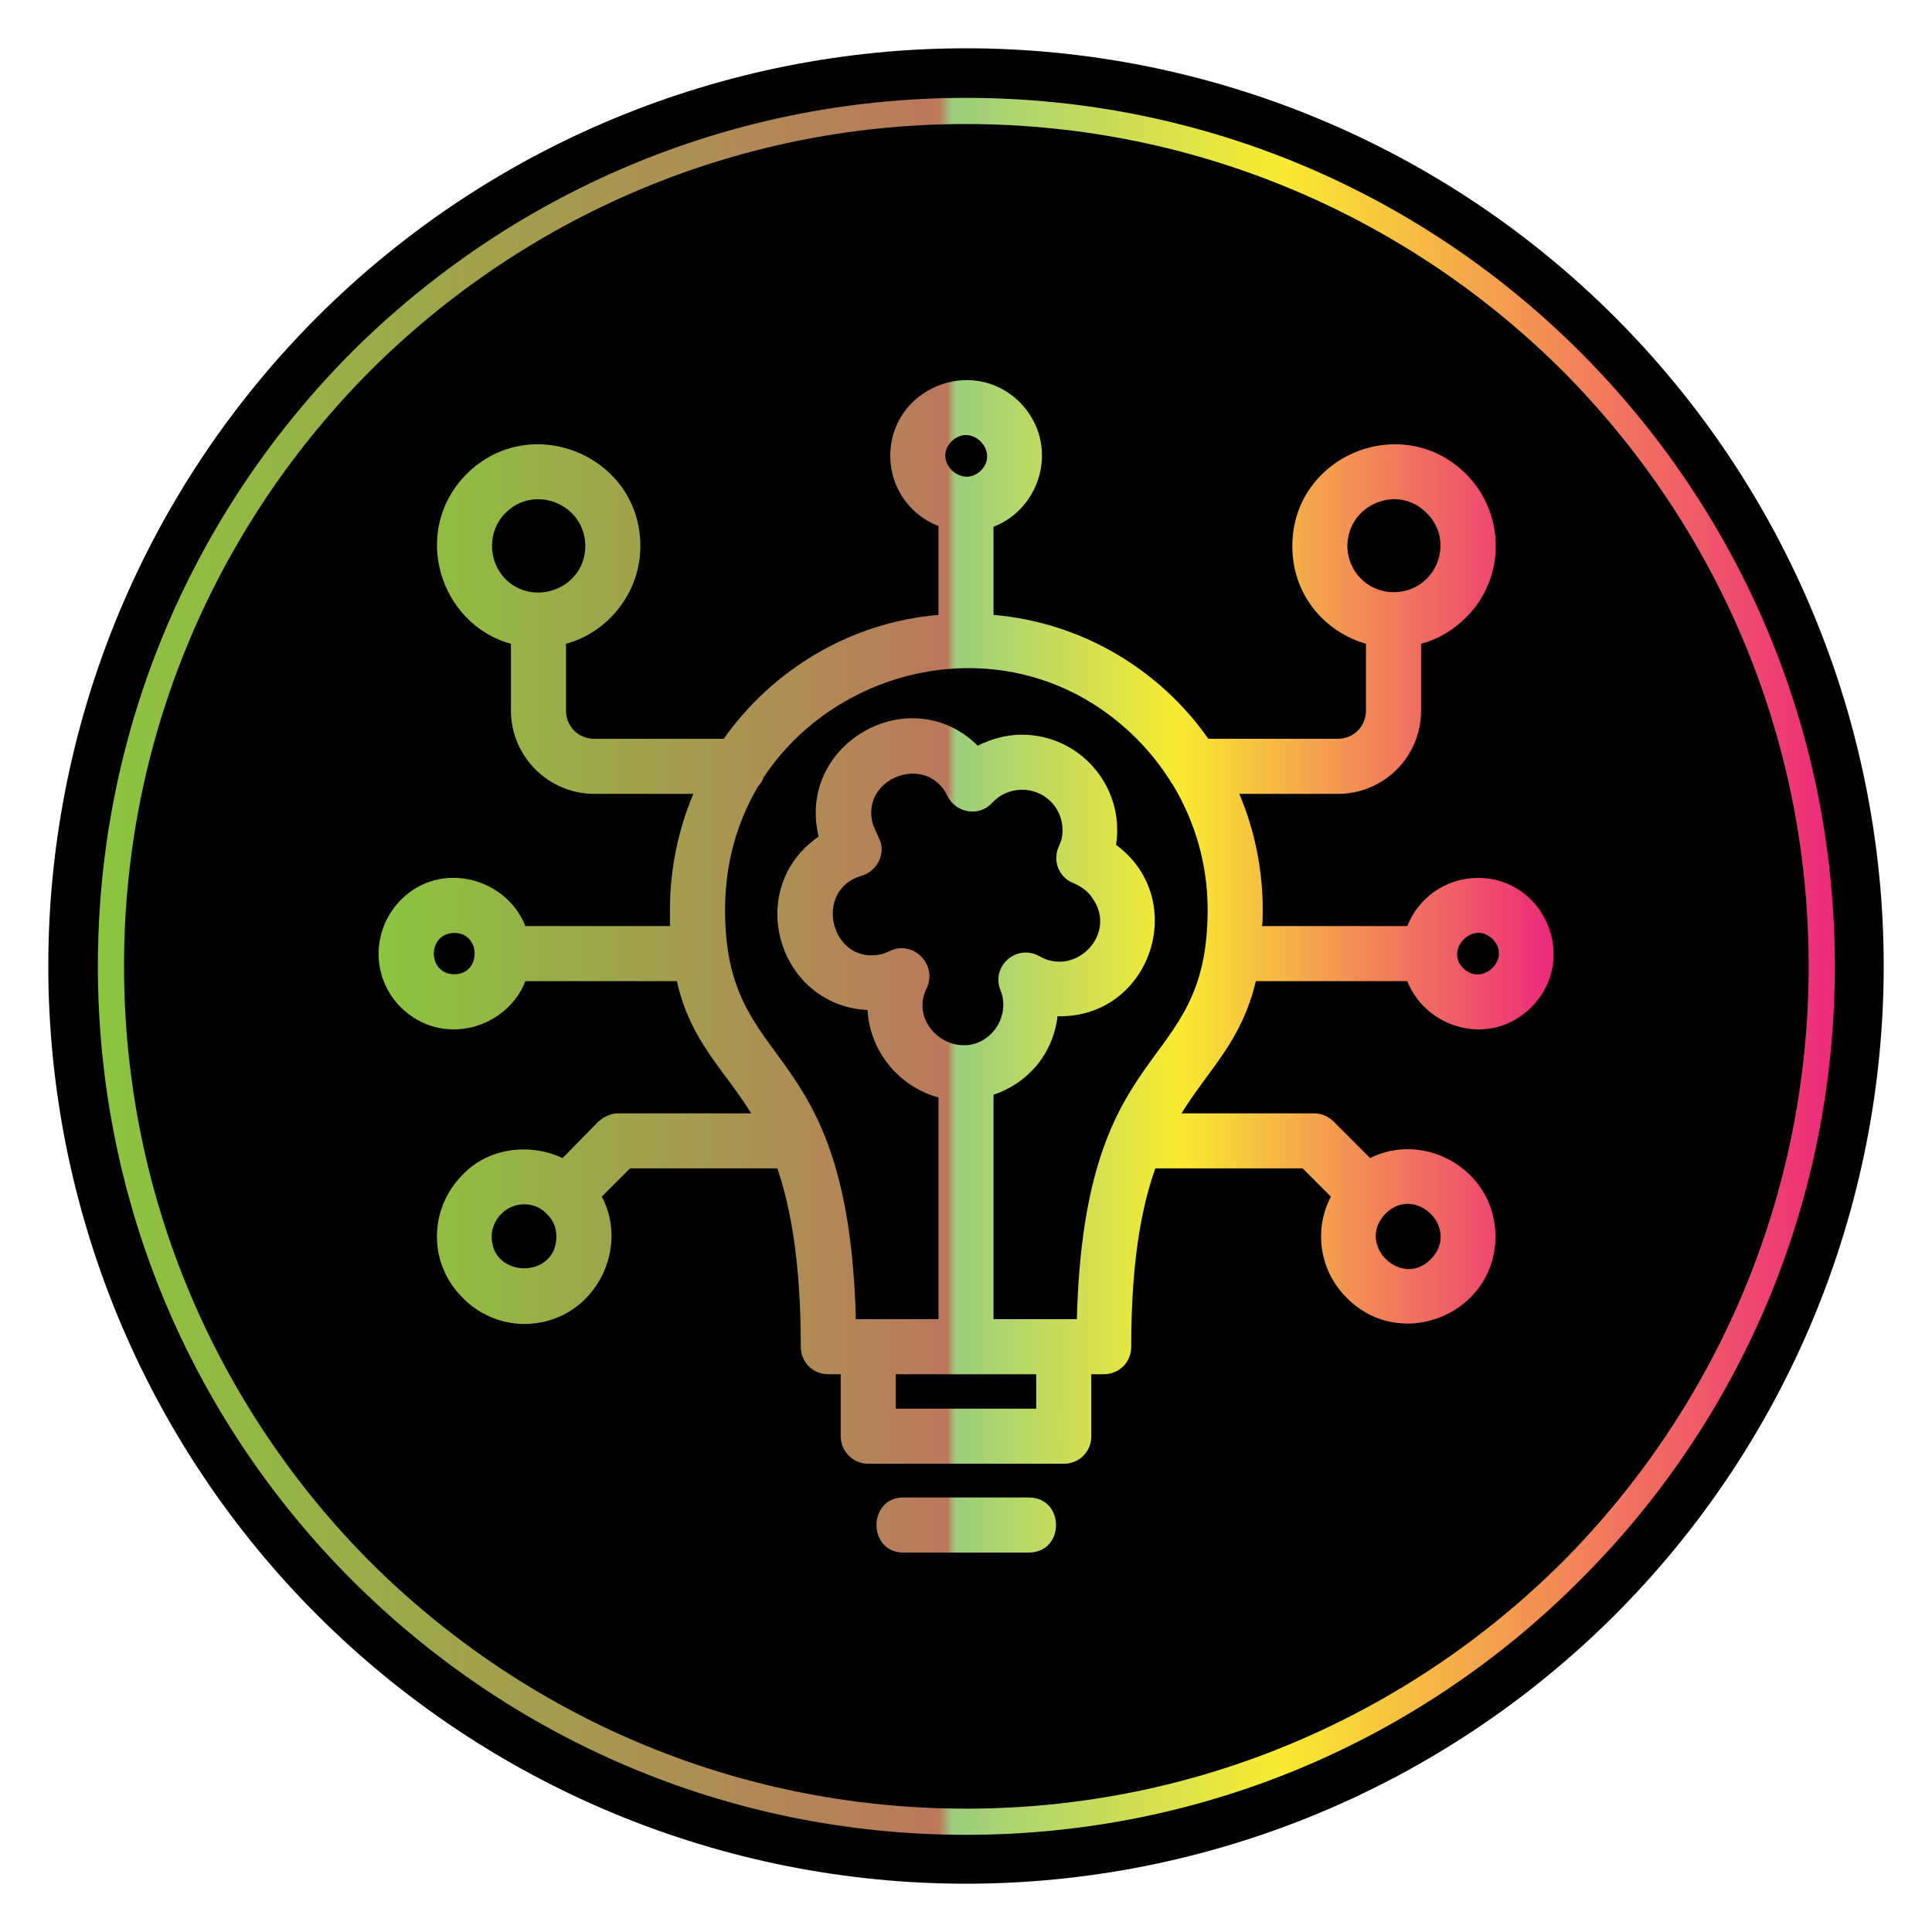 <?xml version="1.0" encoding="UTF-8"?> <svg xmlns="http://www.w3.org/2000/svg" xmlns:xlink="http://www.w3.org/1999/xlink" width="500" zoomAndPan="magnify" viewBox="0 0 375 375" height="500" preserveAspectRatio="xMidYMid meet" version="1.0"><defs><clipPath id="e718be5871"><path d="M 9.375 9.375 L 365.625 9.375 L 365.625 365.625 L 9.375 365.625 Z M 9.375 9.375 " clip-rule="nonzero"></path></clipPath><clipPath id="9d8ce079f0"><path d="M 18 18 L 357 18 L 357 357 L 18 357 Z M 18 18 " clip-rule="nonzero"></path></clipPath><clipPath id="bba370e7a9"><path d="M 187.5 18.996 C 234.137 18.996 276.227 37.836 306.695 68.305 C 337.297 98.906 356.137 140.996 356.137 187.5 C 356.137 234.137 337.297 276.227 306.695 306.695 C 276.227 337.297 234.137 356.137 187.5 356.137 C 140.996 356.137 98.906 337.297 68.305 306.695 C 37.836 276.227 18.996 234.137 18.996 187.5 C 18.996 140.996 37.836 98.906 68.305 68.305 C 98.906 37.836 140.996 18.996 187.5 18.996 Z M 303.223 71.914 C 273.555 42.383 232.664 24.074 187.5 24.074 C 142.336 24.074 101.578 42.383 71.914 71.914 C 42.383 101.578 24.074 142.336 24.074 187.5 C 24.074 232.664 42.383 273.555 71.914 303.223 C 101.578 332.754 142.336 351.059 187.5 351.059 C 232.664 351.059 273.555 332.754 303.223 303.223 C 332.754 273.555 351.059 232.664 351.059 187.5 C 351.059 142.336 332.754 101.578 303.223 71.914 Z M 303.223 71.914 " clip-rule="evenodd"></path></clipPath><linearGradient x1="0" gradientTransform="matrix(337.141, 0, 0, 337.141, 18.996, 18.996)" y1="0.5" x2="1" gradientUnits="userSpaceOnUse" y2="0.5" id="407211f2e9"><stop stop-opacity="1" stop-color="rgb(54.5%, 77.299%, 24.699%)" offset="0"></stop><stop stop-opacity="1" stop-color="rgb(54.649%, 77.055%, 24.792%)" offset="0.004"></stop><stop stop-opacity="1" stop-color="rgb(54.799%, 76.811%, 24.887%)" offset="0.008"></stop><stop stop-opacity="1" stop-color="rgb(54.948%, 76.567%, 24.98%)" offset="0.012"></stop><stop stop-opacity="1" stop-color="rgb(55.099%, 76.323%, 25.075%)" offset="0.016"></stop><stop stop-opacity="1" stop-color="rgb(55.249%, 76.079%, 25.169%)" offset="0.02"></stop><stop stop-opacity="1" stop-color="rgb(55.399%, 75.836%, 25.264%)" offset="0.023"></stop><stop stop-opacity="1" stop-color="rgb(55.548%, 75.592%, 25.357%)" offset="0.027"></stop><stop stop-opacity="1" stop-color="rgb(55.698%, 75.348%, 25.452%)" offset="0.031"></stop><stop stop-opacity="1" stop-color="rgb(55.847%, 75.104%, 25.545%)" offset="0.035"></stop><stop stop-opacity="1" stop-color="rgb(55.998%, 74.86%, 25.639%)" offset="0.039"></stop><stop stop-opacity="1" stop-color="rgb(56.148%, 74.615%, 25.734%)" offset="0.043"></stop><stop stop-opacity="1" stop-color="rgb(56.297%, 74.371%, 25.829%)" offset="0.047"></stop><stop stop-opacity="1" stop-color="rgb(56.447%, 74.127%, 25.922%)" offset="0.051"></stop><stop stop-opacity="1" stop-color="rgb(56.598%, 73.885%, 26.016%)" offset="0.055"></stop><stop stop-opacity="1" stop-color="rgb(56.747%, 73.64%, 26.109%)" offset="0.059"></stop><stop stop-opacity="1" stop-color="rgb(56.897%, 73.396%, 26.204%)" offset="0.062"></stop><stop stop-opacity="1" stop-color="rgb(57.047%, 73.152%, 26.299%)" offset="0.066"></stop><stop stop-opacity="1" stop-color="rgb(57.198%, 72.908%, 26.393%)" offset="0.07"></stop><stop stop-opacity="1" stop-color="rgb(57.347%, 72.664%, 26.486%)" offset="0.074"></stop><stop stop-opacity="1" stop-color="rgb(57.497%, 72.42%, 26.581%)" offset="0.078"></stop><stop stop-opacity="1" stop-color="rgb(57.646%, 72.176%, 26.674%)" offset="0.082"></stop><stop stop-opacity="1" stop-color="rgb(57.796%, 71.933%, 26.768%)" offset="0.086"></stop><stop stop-opacity="1" stop-color="rgb(57.945%, 71.689%, 26.862%)" offset="0.09"></stop><stop stop-opacity="1" stop-color="rgb(58.096%, 71.445%, 26.956%)" offset="0.094"></stop><stop stop-opacity="1" stop-color="rgb(58.246%, 71.201%, 27.051%)" offset="0.098"></stop><stop stop-opacity="1" stop-color="rgb(58.395%, 70.956%, 27.145%)" offset="0.102"></stop><stop stop-opacity="1" stop-color="rgb(58.545%, 70.712%, 27.238%)" offset="0.105"></stop><stop stop-opacity="1" stop-color="rgb(58.696%, 70.468%, 27.333%)" offset="0.109"></stop><stop stop-opacity="1" stop-color="rgb(58.846%, 70.224%, 27.426%)" offset="0.113"></stop><stop stop-opacity="1" stop-color="rgb(58.995%, 69.981%, 27.521%)" offset="0.117"></stop><stop stop-opacity="1" stop-color="rgb(59.145%, 69.737%, 27.615%)" offset="0.121"></stop><stop stop-opacity="1" stop-color="rgb(59.296%, 69.493%, 27.71%)" offset="0.125"></stop><stop stop-opacity="1" stop-color="rgb(59.445%, 69.249%, 27.803%)" offset="0.129"></stop><stop stop-opacity="1" stop-color="rgb(59.595%, 69.005%, 27.898%)" offset="0.133"></stop><stop stop-opacity="1" stop-color="rgb(59.744%, 68.761%, 27.991%)" offset="0.137"></stop><stop stop-opacity="1" stop-color="rgb(59.895%, 68.518%, 28.085%)" offset="0.141"></stop><stop stop-opacity="1" stop-color="rgb(60.045%, 68.274%, 28.18%)" offset="0.145"></stop><stop stop-opacity="1" stop-color="rgb(60.194%, 68.03%, 28.275%)" offset="0.148"></stop><stop stop-opacity="1" stop-color="rgb(60.344%, 67.786%, 28.368%)" offset="0.152"></stop><stop stop-opacity="1" stop-color="rgb(60.493%, 67.542%, 28.462%)" offset="0.156"></stop><stop stop-opacity="1" stop-color="rgb(60.643%, 67.297%, 28.555%)" offset="0.16"></stop><stop stop-opacity="1" stop-color="rgb(60.794%, 67.053%, 28.65%)" offset="0.164"></stop><stop stop-opacity="1" stop-color="rgb(60.944%, 66.809%, 28.743%)" offset="0.168"></stop><stop stop-opacity="1" stop-color="rgb(61.093%, 66.566%, 28.838%)" offset="0.172"></stop><stop stop-opacity="1" stop-color="rgb(61.243%, 66.322%, 28.932%)" offset="0.176"></stop><stop stop-opacity="1" stop-color="rgb(61.394%, 66.078%, 29.027%)" offset="0.18"></stop><stop stop-opacity="1" stop-color="rgb(61.543%, 65.834%, 29.12%)" offset="0.184"></stop><stop stop-opacity="1" stop-color="rgb(61.693%, 65.59%, 29.214%)" offset="0.188"></stop><stop stop-opacity="1" stop-color="rgb(61.842%, 65.346%, 29.308%)" offset="0.191"></stop><stop stop-opacity="1" stop-color="rgb(61.993%, 65.102%, 29.402%)" offset="0.195"></stop><stop stop-opacity="1" stop-color="rgb(62.143%, 64.857%, 29.497%)" offset="0.199"></stop><stop stop-opacity="1" stop-color="rgb(62.292%, 64.615%, 29.591%)" offset="0.203"></stop><stop stop-opacity="1" stop-color="rgb(62.442%, 64.371%, 29.684%)" offset="0.207"></stop><stop stop-opacity="1" stop-color="rgb(62.593%, 64.127%, 29.779%)" offset="0.211"></stop><stop stop-opacity="1" stop-color="rgb(62.743%, 63.882%, 29.872%)" offset="0.215"></stop><stop stop-opacity="1" stop-color="rgb(62.892%, 63.638%, 29.967%)" offset="0.219"></stop><stop stop-opacity="1" stop-color="rgb(63.042%, 63.394%, 30.061%)" offset="0.223"></stop><stop stop-opacity="1" stop-color="rgb(63.191%, 63.15%, 30.156%)" offset="0.227"></stop><stop stop-opacity="1" stop-color="rgb(63.341%, 62.906%, 30.249%)" offset="0.23"></stop><stop stop-opacity="1" stop-color="rgb(63.492%, 62.663%, 30.344%)" offset="0.234"></stop><stop stop-opacity="1" stop-color="rgb(63.641%, 62.419%, 30.437%)" offset="0.238"></stop><stop stop-opacity="1" stop-color="rgb(63.791%, 62.175%, 30.531%)" offset="0.242"></stop><stop stop-opacity="1" stop-color="rgb(63.94%, 61.931%, 30.624%)" offset="0.246"></stop><stop stop-opacity="1" stop-color="rgb(64.091%, 61.687%, 30.719%)" offset="0.25"></stop><stop stop-opacity="1" stop-color="rgb(64.241%, 61.443%, 30.814%)" offset="0.254"></stop><stop stop-opacity="1" stop-color="rgb(64.391%, 61.198%, 30.908%)" offset="0.258"></stop><stop stop-opacity="1" stop-color="rgb(64.54%, 60.954%, 31.001%)" offset="0.262"></stop><stop stop-opacity="1" stop-color="rgb(64.691%, 60.712%, 31.096%)" offset="0.266"></stop><stop stop-opacity="1" stop-color="rgb(64.841%, 60.468%, 31.189%)" offset="0.27"></stop><stop stop-opacity="1" stop-color="rgb(64.99%, 60.223%, 31.284%)" offset="0.273"></stop><stop stop-opacity="1" stop-color="rgb(65.14%, 59.979%, 31.378%)" offset="0.277"></stop><stop stop-opacity="1" stop-color="rgb(65.289%, 59.735%, 31.473%)" offset="0.281"></stop><stop stop-opacity="1" stop-color="rgb(65.439%, 59.491%, 31.566%)" offset="0.285"></stop><stop stop-opacity="1" stop-color="rgb(65.59%, 59.247%, 31.66%)" offset="0.289"></stop><stop stop-opacity="1" stop-color="rgb(65.739%, 59.003%, 31.754%)" offset="0.293"></stop><stop stop-opacity="1" stop-color="rgb(65.889%, 58.76%, 31.848%)" offset="0.297"></stop><stop stop-opacity="1" stop-color="rgb(66.039%, 58.516%, 31.943%)" offset="0.301"></stop><stop stop-opacity="1" stop-color="rgb(66.19%, 58.272%, 32.037%)" offset="0.305"></stop><stop stop-opacity="1" stop-color="rgb(66.339%, 58.028%, 32.13%)" offset="0.309"></stop><stop stop-opacity="1" stop-color="rgb(66.489%, 57.784%, 32.225%)" offset="0.312"></stop><stop stop-opacity="1" stop-color="rgb(66.638%, 57.539%, 32.318%)" offset="0.316"></stop><stop stop-opacity="1" stop-color="rgb(66.789%, 57.297%, 32.413%)" offset="0.32"></stop><stop stop-opacity="1" stop-color="rgb(66.939%, 57.053%, 32.506%)" offset="0.324"></stop><stop stop-opacity="1" stop-color="rgb(67.088%, 56.808%, 32.6%)" offset="0.328"></stop><stop stop-opacity="1" stop-color="rgb(67.238%, 56.564%, 32.695%)" offset="0.332"></stop><stop stop-opacity="1" stop-color="rgb(67.389%, 56.32%, 32.79%)" offset="0.336"></stop><stop stop-opacity="1" stop-color="rgb(67.538%, 56.076%, 32.883%)" offset="0.34"></stop><stop stop-opacity="1" stop-color="rgb(67.688%, 55.832%, 32.977%)" offset="0.344"></stop><stop stop-opacity="1" stop-color="rgb(67.838%, 55.588%, 33.07%)" offset="0.348"></stop><stop stop-opacity="1" stop-color="rgb(67.987%, 55.345%, 33.165%)" offset="0.352"></stop><stop stop-opacity="1" stop-color="rgb(68.137%, 55.101%, 33.26%)" offset="0.355"></stop><stop stop-opacity="1" stop-color="rgb(68.288%, 54.857%, 33.354%)" offset="0.359"></stop><stop stop-opacity="1" stop-color="rgb(68.437%, 54.613%, 33.447%)" offset="0.363"></stop><stop stop-opacity="1" stop-color="rgb(68.587%, 54.369%, 33.542%)" offset="0.367"></stop><stop stop-opacity="1" stop-color="rgb(68.736%, 54.124%, 33.635%)" offset="0.371"></stop><stop stop-opacity="1" stop-color="rgb(68.887%, 53.88%, 33.73%)" offset="0.375"></stop><stop stop-opacity="1" stop-color="rgb(69.037%, 53.636%, 33.823%)" offset="0.379"></stop><stop stop-opacity="1" stop-color="rgb(69.186%, 53.394%, 33.917%)" offset="0.383"></stop><stop stop-opacity="1" stop-color="rgb(69.336%, 53.149%, 34.012%)" offset="0.387"></stop><stop stop-opacity="1" stop-color="rgb(69.487%, 52.905%, 34.106%)" offset="0.391"></stop><stop stop-opacity="1" stop-color="rgb(69.637%, 52.661%, 34.2%)" offset="0.395"></stop><stop stop-opacity="1" stop-color="rgb(69.786%, 52.417%, 34.294%)" offset="0.398"></stop><stop stop-opacity="1" stop-color="rgb(69.936%, 52.173%, 34.387%)" offset="0.402"></stop><stop stop-opacity="1" stop-color="rgb(70.087%, 51.929%, 34.482%)" offset="0.406"></stop><stop stop-opacity="1" stop-color="rgb(70.236%, 51.685%, 34.576%)" offset="0.41"></stop><stop stop-opacity="1" stop-color="rgb(70.386%, 51.442%, 34.671%)" offset="0.414"></stop><stop stop-opacity="1" stop-color="rgb(70.535%, 51.198%, 34.764%)" offset="0.418"></stop><stop stop-opacity="1" stop-color="rgb(70.685%, 50.954%, 34.859%)" offset="0.422"></stop><stop stop-opacity="1" stop-color="rgb(70.834%, 50.71%, 34.952%)" offset="0.426"></stop><stop stop-opacity="1" stop-color="rgb(70.985%, 50.465%, 35.046%)" offset="0.43"></stop><stop stop-opacity="1" stop-color="rgb(71.135%, 50.221%, 35.141%)" offset="0.434"></stop><stop stop-opacity="1" stop-color="rgb(71.284%, 49.977%, 35.236%)" offset="0.438"></stop><stop stop-opacity="1" stop-color="rgb(71.434%, 49.733%, 35.329%)" offset="0.441"></stop><stop stop-opacity="1" stop-color="rgb(71.585%, 49.49%, 35.423%)" offset="0.445"></stop><stop stop-opacity="1" stop-color="rgb(71.735%, 49.246%, 35.516%)" offset="0.449"></stop><stop stop-opacity="1" stop-color="rgb(71.884%, 49.002%, 35.611%)" offset="0.453"></stop><stop stop-opacity="1" stop-color="rgb(72.034%, 48.758%, 35.704%)" offset="0.457"></stop><stop stop-opacity="1" stop-color="rgb(72.185%, 48.514%, 35.799%)" offset="0.461"></stop><stop stop-opacity="1" stop-color="rgb(72.334%, 48.27%, 35.893%)" offset="0.465"></stop><stop stop-opacity="1" stop-color="rgb(72.484%, 48.027%, 35.988%)" offset="0.469"></stop><stop stop-opacity="1" stop-color="rgb(72.633%, 47.783%, 36.081%)" offset="0.473"></stop><stop stop-opacity="1" stop-color="rgb(72.784%, 47.539%, 36.176%)" offset="0.477"></stop><stop stop-opacity="1" stop-color="rgb(72.934%, 47.295%, 36.269%)" offset="0.48"></stop><stop stop-opacity="1" stop-color="rgb(73.083%, 47.05%, 36.363%)" offset="0.484"></stop><stop stop-opacity="1" stop-color="rgb(67.114%, 63.997%, 42.935%)" offset="0.488"></stop><stop stop-opacity="1" stop-color="rgb(61.145%, 80.945%, 49.509%)" offset="0.492"></stop><stop stop-opacity="1" stop-color="rgb(61.763%, 81.204%, 48.987%)" offset="0.496"></stop><stop stop-opacity="1" stop-color="rgb(62.383%, 81.465%, 48.466%)" offset="0.5"></stop><stop stop-opacity="1" stop-color="rgb(63.268%, 81.677%, 47.643%)" offset="0.504"></stop><stop stop-opacity="1" stop-color="rgb(64.153%, 81.889%, 46.819%)" offset="0.508"></stop><stop stop-opacity="1" stop-color="rgb(64.894%, 82.108%, 46.184%)" offset="0.512"></stop><stop stop-opacity="1" stop-color="rgb(65.637%, 82.327%, 45.549%)" offset="0.516"></stop><stop stop-opacity="1" stop-color="rgb(66.364%, 82.594%, 44.96%)" offset="0.52"></stop><stop stop-opacity="1" stop-color="rgb(67.09%, 82.863%, 44.371%)" offset="0.523"></stop><stop stop-opacity="1" stop-color="rgb(68.031%, 83.218%, 43.594%)" offset="0.527"></stop><stop stop-opacity="1" stop-color="rgb(68.974%, 83.574%, 42.818%)" offset="0.531"></stop><stop stop-opacity="1" stop-color="rgb(69.624%, 83.704%, 42.329%)" offset="0.535"></stop><stop stop-opacity="1" stop-color="rgb(70.276%, 83.835%, 41.841%)" offset="0.539"></stop><stop stop-opacity="1" stop-color="rgb(71.135%, 84.16%, 41.132%)" offset="0.543"></stop><stop stop-opacity="1" stop-color="rgb(71.994%, 84.486%, 40.424%)" offset="0.547"></stop><stop stop-opacity="1" stop-color="rgb(72.72%, 84.688%, 39.832%)" offset="0.551"></stop><stop stop-opacity="1" stop-color="rgb(73.447%, 84.889%, 39.241%)" offset="0.555"></stop><stop stop-opacity="1" stop-color="rgb(74.161%, 85.069%, 38.68%)" offset="0.559"></stop><stop stop-opacity="1" stop-color="rgb(74.875%, 85.249%, 38.118%)" offset="0.562"></stop><stop stop-opacity="1" stop-color="rgb(75.8%, 85.597%, 37.413%)" offset="0.566"></stop><stop stop-opacity="1" stop-color="rgb(76.726%, 85.947%, 36.708%)" offset="0.57"></stop><stop stop-opacity="1" stop-color="rgb(77.4%, 86.089%, 36.139%)" offset="0.574"></stop><stop stop-opacity="1" stop-color="rgb(78.075%, 86.23%, 35.571%)" offset="0.578"></stop><stop stop-opacity="1" stop-color="rgb(78.979%, 86.562%, 34.84%)" offset="0.582"></stop><stop stop-opacity="1" stop-color="rgb(79.884%, 86.893%, 34.111%)" offset="0.586"></stop><stop stop-opacity="1" stop-color="rgb(80.62%, 87.091%, 33.545%)" offset="0.59"></stop><stop stop-opacity="1" stop-color="rgb(81.357%, 87.291%, 32.98%)" offset="0.594"></stop><stop stop-opacity="1" stop-color="rgb(82.001%, 87.44%, 32.486%)" offset="0.598"></stop><stop stop-opacity="1" stop-color="rgb(82.646%, 87.59%, 31.992%)" offset="0.602"></stop><stop stop-opacity="1" stop-color="rgb(83.264%, 87.817%, 31.47%)" offset="0.605"></stop><stop stop-opacity="1" stop-color="rgb(83.884%, 88.046%, 30.949%)" offset="0.609"></stop><stop stop-opacity="1" stop-color="rgb(84.61%, 88.382%, 30.255%)" offset="0.613"></stop><stop stop-opacity="1" stop-color="rgb(85.336%, 88.718%, 29.562%)" offset="0.617"></stop><stop stop-opacity="1" stop-color="rgb(86.049%, 88.95%, 28.848%)" offset="0.621"></stop><stop stop-opacity="1" stop-color="rgb(86.763%, 89.182%, 28.136%)" offset="0.625"></stop><stop stop-opacity="1" stop-color="rgb(87.508%, 89.38%, 27.435%)" offset="0.629"></stop><stop stop-opacity="1" stop-color="rgb(88.252%, 89.58%, 26.736%)" offset="0.633"></stop><stop stop-opacity="1" stop-color="rgb(89.16%, 89.915%, 26.009%)" offset="0.637"></stop><stop stop-opacity="1" stop-color="rgb(90.07%, 90.253%, 25.282%)" offset="0.641"></stop><stop stop-opacity="1" stop-color="rgb(90.721%, 90.382%, 24.762%)" offset="0.645"></stop><stop stop-opacity="1" stop-color="rgb(91.373%, 90.514%, 24.242%)" offset="0.648"></stop><stop stop-opacity="1" stop-color="rgb(92.209%, 90.819%, 23.578%)" offset="0.652"></stop><stop stop-opacity="1" stop-color="rgb(93.047%, 91.124%, 22.914%)" offset="0.656"></stop><stop stop-opacity="1" stop-color="rgb(93.794%, 91.345%, 22.319%)" offset="0.66"></stop><stop stop-opacity="1" stop-color="rgb(94.543%, 91.568%, 21.724%)" offset="0.664"></stop><stop stop-opacity="1" stop-color="rgb(95.239%, 91.727%, 21.161%)" offset="0.668"></stop><stop stop-opacity="1" stop-color="rgb(95.937%, 91.887%, 20.599%)" offset="0.672"></stop><stop stop-opacity="1" stop-color="rgb(96.768%, 92.03%, 19.955%)" offset="0.676"></stop><stop stop-opacity="1" stop-color="rgb(97.6%, 92.175%, 19.312%)" offset="0.68"></stop><stop stop-opacity="1" stop-color="rgb(97.6%, 91.426%, 19.571%)" offset="0.684"></stop><stop stop-opacity="1" stop-color="rgb(97.6%, 90.678%, 19.832%)" offset="0.688"></stop><stop stop-opacity="1" stop-color="rgb(97.533%, 89.908%, 20.181%)" offset="0.691"></stop><stop stop-opacity="1" stop-color="rgb(97.467%, 89.137%, 20.531%)" offset="0.695"></stop><stop stop-opacity="1" stop-color="rgb(97.383%, 88.278%, 20.921%)" offset="0.699"></stop><stop stop-opacity="1" stop-color="rgb(97.299%, 87.419%, 21.312%)" offset="0.703"></stop><stop stop-opacity="1" stop-color="rgb(97.284%, 86.165%, 21.683%)" offset="0.707"></stop><stop stop-opacity="1" stop-color="rgb(97.269%, 84.912%, 22.054%)" offset="0.711"></stop><stop stop-opacity="1" stop-color="rgb(97.137%, 84.131%, 22.281%)" offset="0.715"></stop><stop stop-opacity="1" stop-color="rgb(97.008%, 83.35%, 22.51%)" offset="0.719"></stop><stop stop-opacity="1" stop-color="rgb(96.953%, 82.274%, 22.995%)" offset="0.723"></stop><stop stop-opacity="1" stop-color="rgb(96.899%, 81.2%, 23.482%)" offset="0.727"></stop><stop stop-opacity="1" stop-color="rgb(96.899%, 80.261%, 23.869%)" offset="0.73"></stop><stop stop-opacity="1" stop-color="rgb(96.899%, 79.324%, 24.257%)" offset="0.734"></stop><stop stop-opacity="1" stop-color="rgb(96.869%, 78.461%, 24.567%)" offset="0.738"></stop><stop stop-opacity="1" stop-color="rgb(96.84%, 77.599%, 24.878%)" offset="0.742"></stop><stop stop-opacity="1" stop-color="rgb(96.669%, 76.349%, 25.421%)" offset="0.746"></stop><stop stop-opacity="1" stop-color="rgb(96.5%, 75.099%, 25.966%)" offset="0.75"></stop><stop stop-opacity="1" stop-color="rgb(96.5%, 74.318%, 26.225%)" offset="0.754"></stop><stop stop-opacity="1" stop-color="rgb(96.5%, 73.537%, 26.486%)" offset="0.758"></stop><stop stop-opacity="1" stop-color="rgb(96.384%, 72.552%, 26.823%)" offset="0.762"></stop><stop stop-opacity="1" stop-color="rgb(96.268%, 71.57%, 27.162%)" offset="0.766"></stop><stop stop-opacity="1" stop-color="rgb(96.184%, 70.599%, 27.553%)" offset="0.77"></stop><stop stop-opacity="1" stop-color="rgb(96.1%, 69.63%, 27.943%)" offset="0.773"></stop><stop stop-opacity="1" stop-color="rgb(96.068%, 68.735%, 28.334%)" offset="0.777"></stop><stop stop-opacity="1" stop-color="rgb(96.037%, 67.841%, 28.725%)" offset="0.781"></stop><stop stop-opacity="1" stop-color="rgb(95.868%, 66.745%, 29.097%)" offset="0.785"></stop><stop stop-opacity="1" stop-color="rgb(95.699%, 65.651%, 29.471%)" offset="0.789"></stop><stop stop-opacity="1" stop-color="rgb(95.699%, 64.74%, 29.73%)" offset="0.793"></stop><stop stop-opacity="1" stop-color="rgb(95.699%, 63.829%, 29.991%)" offset="0.797"></stop><stop stop-opacity="1" stop-color="rgb(95.699%, 63.014%, 30.33%)" offset="0.801"></stop><stop stop-opacity="1" stop-color="rgb(95.699%, 62.201%, 30.669%)" offset="0.805"></stop><stop stop-opacity="1" stop-color="rgb(95.686%, 61.424%, 31.059%)" offset="0.809"></stop><stop stop-opacity="1" stop-color="rgb(95.674%, 60.649%, 31.45%)" offset="0.812"></stop><stop stop-opacity="1" stop-color="rgb(95.486%, 59.491%, 31.834%)" offset="0.816"></stop><stop stop-opacity="1" stop-color="rgb(95.299%, 58.334%, 32.219%)" offset="0.82"></stop><stop stop-opacity="1" stop-color="rgb(95.299%, 57.516%, 32.468%)" offset="0.824"></stop><stop stop-opacity="1" stop-color="rgb(95.299%, 56.7%, 32.716%)" offset="0.828"></stop><stop stop-opacity="1" stop-color="rgb(95.175%, 55.658%, 33.177%)" offset="0.832"></stop><stop stop-opacity="1" stop-color="rgb(95.053%, 54.617%, 33.64%)" offset="0.836"></stop><stop stop-opacity="1" stop-color="rgb(94.975%, 53.703%, 34.027%)" offset="0.84"></stop><stop stop-opacity="1" stop-color="rgb(94.899%, 52.789%, 34.416%)" offset="0.844"></stop><stop stop-opacity="1" stop-color="rgb(94.899%, 52.01%, 34.685%)" offset="0.848"></stop><stop stop-opacity="1" stop-color="rgb(94.899%, 51.23%, 34.955%)" offset="0.852"></stop><stop stop-opacity="1" stop-color="rgb(94.893%, 50.078%, 35.345%)" offset="0.855"></stop><stop stop-opacity="1" stop-color="rgb(94.887%, 48.927%, 35.736%)" offset="0.859"></stop><stop stop-opacity="1" stop-color="rgb(94.756%, 48.178%, 36.127%)" offset="0.863"></stop><stop stop-opacity="1" stop-color="rgb(94.626%, 47.43%, 36.517%)" offset="0.867"></stop><stop stop-opacity="1" stop-color="rgb(94.562%, 46.379%, 36.908%)" offset="0.871"></stop><stop stop-opacity="1" stop-color="rgb(94.499%, 45.328%, 37.299%)" offset="0.875"></stop><stop stop-opacity="1" stop-color="rgb(94.418%, 44.351%, 37.608%)" offset="0.879"></stop><stop stop-opacity="1" stop-color="rgb(94.339%, 43.376%, 37.92%)" offset="0.883"></stop><stop stop-opacity="1" stop-color="rgb(94.218%, 42.625%, 38.181%)" offset="0.887"></stop><stop stop-opacity="1" stop-color="rgb(94.099%, 41.875%, 38.441%)" offset="0.891"></stop><stop stop-opacity="1" stop-color="rgb(94.099%, 41.093%, 38.701%)" offset="0.895"></stop><stop stop-opacity="1" stop-color="rgb(94.099%, 40.312%, 38.962%)" offset="0.898"></stop><stop stop-opacity="1" stop-color="rgb(94.099%, 39.345%, 39.398%)" offset="0.902"></stop><stop stop-opacity="1" stop-color="rgb(94.099%, 38.377%, 39.836%)" offset="0.906"></stop><stop stop-opacity="1" stop-color="rgb(94.031%, 37.431%, 40.253%)" offset="0.91"></stop><stop stop-opacity="1" stop-color="rgb(93.964%, 36.487%, 40.671%)" offset="0.914"></stop><stop stop-opacity="1" stop-color="rgb(93.832%, 35.706%, 40.93%)" offset="0.918"></stop><stop stop-opacity="1" stop-color="rgb(93.703%, 34.924%, 41.191%)" offset="0.922"></stop><stop stop-opacity="1" stop-color="rgb(93.689%, 33.646%, 41.615%)" offset="0.926"></stop><stop stop-opacity="1" stop-color="rgb(93.677%, 32.367%, 42.039%)" offset="0.93"></stop><stop stop-opacity="1" stop-color="rgb(93.546%, 31.618%, 42.267%)" offset="0.934"></stop><stop stop-opacity="1" stop-color="rgb(93.416%, 30.87%, 42.496%)" offset="0.938"></stop><stop stop-opacity="1" stop-color="rgb(93.358%, 29.887%, 42.92%)" offset="0.941"></stop><stop stop-opacity="1" stop-color="rgb(93.3%, 28.906%, 43.346%)" offset="0.945"></stop><stop stop-opacity="1" stop-color="rgb(93.3%, 27.957%, 43.759%)" offset="0.949"></stop><stop stop-opacity="1" stop-color="rgb(93.3%, 27.008%, 44.174%)" offset="0.953"></stop><stop stop-opacity="1" stop-color="rgb(93.3%, 26.259%, 44.434%)" offset="0.957"></stop><stop stop-opacity="1" stop-color="rgb(93.3%, 25.511%, 44.695%)" offset="0.961"></stop><stop stop-opacity="1" stop-color="rgb(93.106%, 24.342%, 45.084%)" offset="0.965"></stop><stop stop-opacity="1" stop-color="rgb(92.912%, 23.174%, 45.474%)" offset="0.969"></stop><stop stop-opacity="1" stop-color="rgb(92.905%, 22.345%, 45.761%)" offset="0.973"></stop><stop stop-opacity="1" stop-color="rgb(92.899%, 21.518%, 46.05%)" offset="0.977"></stop><stop stop-opacity="1" stop-color="rgb(92.789%, 20.502%, 46.503%)" offset="0.98"></stop><stop stop-opacity="1" stop-color="rgb(92.68%, 19.487%, 46.956%)" offset="0.984"></stop><stop stop-opacity="1" stop-color="rgb(92.589%, 18.541%, 47.35%)" offset="0.988"></stop><stop stop-opacity="1" stop-color="rgb(92.499%, 17.596%, 47.743%)" offset="0.992"></stop><stop stop-opacity="1" stop-color="rgb(92.499%, 16.847%, 47.971%)" offset="0.996"></stop><stop stop-opacity="1" stop-color="rgb(92.499%, 16.1%, 48.199%)" offset="1"></stop></linearGradient><clipPath id="2070b72ddb"><path d="M 73 73 L 302 73 L 302 302 L 73 302 Z M 73 73 " clip-rule="nonzero"></path></clipPath><clipPath id="1a1f503b40"><path d="M 270.484 114.941 C 278.633 114.941 282.641 105.188 276.898 99.574 C 271.285 93.828 261.531 97.969 261.531 105.988 C 261.531 110.93 265.539 114.941 270.484 114.941 Z M 88.215 181.086 C 82.871 181.086 82.871 189.105 88.215 189.105 C 93.426 189.105 93.426 181.086 88.215 181.086 Z M 77.793 174.672 C 85.676 166.789 98.371 170.531 101.98 179.75 L 130.039 179.75 C 130.039 178.812 130.039 177.746 130.039 176.543 C 130.039 168.66 131.645 161.043 134.582 154.094 L 115.34 154.094 C 106.523 154.094 99.172 146.879 99.172 137.926 L 99.172 124.961 C 85.41 121.223 79.527 103.047 90.621 91.957 C 103.047 79.664 124.293 88.48 124.293 105.988 C 124.293 114.941 118.148 122.691 109.863 124.961 L 109.863 137.926 C 109.863 140.996 112.27 143.402 115.34 143.402 L 140.465 143.402 C 149.949 130.039 164.918 120.82 182.156 119.352 L 182.156 102.113 C 176.676 99.973 172.801 94.762 172.801 88.48 C 172.801 75.52 188.57 68.84 197.922 78.059 C 205.809 86.078 202.199 98.637 192.844 102.246 L 192.844 119.352 C 210.082 120.82 225.184 130.039 234.535 143.402 L 259.66 143.402 C 262.73 143.402 265.137 140.996 265.137 137.926 L 265.137 124.961 C 257.254 122.691 250.84 115.609 250.84 105.988 C 250.84 88.48 272.086 79.664 284.512 91.957 C 292.266 99.707 292.266 112.27 284.512 119.883 C 281.973 122.422 278.902 124.16 275.828 124.961 L 275.828 137.926 C 275.828 146.879 268.613 154.094 259.66 154.094 L 240.551 154.094 C 243.488 161.043 245.094 168.66 245.094 176.543 C 245.094 177.746 245.094 178.812 244.961 179.75 L 273.156 179.75 C 275.293 174.27 280.637 170.395 286.918 170.395 C 299.746 170.395 306.562 186.164 297.207 195.52 C 289.324 203.402 276.762 199.66 273.156 190.441 L 243.758 190.441 C 240.949 202.199 234.805 207.277 229.324 216.098 L 255.117 216.098 C 256.586 216.098 257.922 216.766 258.855 217.699 L 265.938 224.781 C 276.496 219.438 290.258 227.055 290.258 240.016 C 290.258 254.98 271.953 262.598 261.395 251.91 C 256.051 246.562 254.98 238.68 258.324 232.266 L 252.844 226.785 L 224.246 226.785 C 221.441 234.672 219.57 245.359 219.57 261.395 C 219.57 264.469 217.164 266.742 214.227 266.742 L 211.82 266.742 L 211.82 278.766 C 211.82 281.707 209.547 284.113 206.477 284.113 L 168.523 284.113 C 165.586 284.113 163.18 281.707 163.18 278.766 L 163.18 266.742 L 160.773 266.742 C 157.836 266.742 155.43 264.469 155.43 261.395 C 155.43 245.359 153.559 234.672 150.887 226.785 L 122.289 226.785 L 116.812 232.266 C 122.422 242.82 114.941 256.984 101.711 256.984 C 97.168 256.984 92.758 254.98 89.82 251.91 C 83.137 245.359 83.137 234.672 89.82 227.988 C 94.629 222.91 102.648 221.707 109.195 224.781 L 116.145 217.699 C 117.211 216.766 118.547 216.098 120.02 216.098 L 145.809 216.098 C 140.328 207.277 134.051 202.199 131.375 190.441 L 101.98 190.441 C 98.371 199.66 85.809 203.402 77.793 195.52 C 72.047 189.773 72.047 180.551 77.793 174.672 Z M 289.727 182.289 C 285.984 178.547 280.371 184.293 283.98 187.902 C 287.719 191.641 293.465 186.031 289.727 182.289 Z M 95.43 240.016 C 95.43 248.168 107.992 248.301 107.992 240.016 C 107.992 238.145 107.324 236.809 106.121 235.605 C 103.715 233.066 99.707 233.199 97.301 235.605 C 96.234 236.676 95.43 238.277 95.43 240.016 Z M 98.102 112.402 C 103.848 118.016 113.605 114.004 113.605 105.988 C 113.605 97.969 103.848 93.828 98.102 99.574 C 94.629 103.047 94.629 108.793 98.102 112.402 Z M 148.215 150.887 C 147.945 151.555 147.68 152.09 147.145 152.625 C 143.137 159.438 140.73 167.457 140.73 176.543 C 140.73 209.281 164.648 199.793 166.121 256.051 L 182.156 256.051 L 182.156 213.023 C 179.215 212.223 176.273 210.617 173.871 208.211 C 170.664 205.004 168.66 200.73 168.391 196.051 C 150.887 195.117 144.34 172.398 158.902 162.379 C 154.492 144.34 176.676 131.777 189.773 144.738 C 192.445 143.402 195.383 142.602 198.324 142.602 C 209.684 142.602 218.367 152.758 216.629 163.98 C 231.062 174.672 223.312 197.656 205.273 197.254 C 204.336 204.871 199.258 210.352 192.844 212.488 L 192.844 256.051 L 209.016 256.051 C 210.484 199.793 234.402 209.281 234.402 176.543 C 234.402 167.59 231.863 159.305 227.59 152.223 C 227.32 151.957 227.188 151.688 227.055 151.422 C 225.184 148.48 223.043 145.809 220.641 143.402 C 198.191 120.953 163.445 127.902 148.215 150.887 Z M 277.699 244.426 C 283.578 238.547 274.758 229.727 268.879 235.605 C 263.133 241.617 272.086 250.172 277.699 244.426 Z M 186.965 202.867 C 187.234 202.867 187.367 202.867 187.633 202.867 C 189.371 202.734 190.973 202.066 192.445 200.594 C 194.582 198.457 195.383 194.984 194.18 192.176 C 192.312 187.5 197.387 183.09 201.797 185.629 C 208.879 189.637 216.898 181.219 212.086 174.406 C 211.285 173.066 209.949 172.133 208.48 171.465 C 205.539 170.395 204.203 167.055 205.539 164.25 C 205.672 163.848 205.941 163.312 206.074 162.777 C 206.609 160.105 205.809 157.434 203.938 155.562 C 200.863 152.488 195.652 152.488 192.578 155.832 C 190.172 158.504 185.629 157.969 183.891 154.492 C 179.883 146.074 166.789 151.02 169.461 160.105 L 170.93 163.445 C 171.73 166.254 169.996 169.191 167.188 169.996 C 157.699 172.801 161.309 187.367 171.062 185.227 C 171.598 185.094 172.133 184.828 172.801 184.559 C 177.211 182.422 182.02 187.234 179.883 191.777 C 177.078 197.387 181.887 202.867 186.965 202.867 Z M 184.695 85.676 C 180.953 89.418 186.699 95.031 190.441 91.289 C 194.047 87.547 188.434 81.934 184.695 85.676 Z M 175.34 301.352 C 168.391 301.352 168.391 290.66 175.34 290.66 L 199.66 290.66 C 206.742 290.66 206.742 301.352 199.66 301.352 Z M 201.129 266.742 L 173.871 266.742 L 173.871 273.422 L 201.129 273.422 Z M 201.129 266.742 " clip-rule="evenodd"></path></clipPath><linearGradient x1="-0.006" gradientTransform="matrix(228.071, 0, 0, 227.573, 73.483, 73.778)" y1="0.5" x2="1.022" gradientUnits="userSpaceOnUse" y2="0.5" id="493b561052"><stop stop-opacity="1" stop-color="rgb(54.5%, 77.299%, 24.699%)" offset="0"></stop><stop stop-opacity="1" stop-color="rgb(54.532%, 77.245%, 24.719%)" offset="0.008"></stop><stop stop-opacity="1" stop-color="rgb(54.72%, 76.939%, 24.837%)" offset="0.012"></stop><stop stop-opacity="1" stop-color="rgb(54.874%, 76.689%, 24.934%)" offset="0.016"></stop><stop stop-opacity="1" stop-color="rgb(55.028%, 76.437%, 25.031%)" offset="0.02"></stop><stop stop-opacity="1" stop-color="rgb(55.182%, 76.187%, 25.128%)" offset="0.023"></stop><stop stop-opacity="1" stop-color="rgb(55.336%, 75.937%, 25.224%)" offset="0.027"></stop><stop stop-opacity="1" stop-color="rgb(55.49%, 75.687%, 25.322%)" offset="0.031"></stop><stop stop-opacity="1" stop-color="rgb(55.644%, 75.435%, 25.418%)" offset="0.035"></stop><stop stop-opacity="1" stop-color="rgb(55.798%, 75.185%, 25.514%)" offset="0.039"></stop><stop stop-opacity="1" stop-color="rgb(55.952%, 74.933%, 25.61%)" offset="0.043"></stop><stop stop-opacity="1" stop-color="rgb(56.107%, 74.683%, 25.708%)" offset="0.047"></stop><stop stop-opacity="1" stop-color="rgb(56.261%, 74.431%, 25.804%)" offset="0.051"></stop><stop stop-opacity="1" stop-color="rgb(56.415%, 74.181%, 25.902%)" offset="0.055"></stop><stop stop-opacity="1" stop-color="rgb(56.569%, 73.929%, 25.998%)" offset="0.059"></stop><stop stop-opacity="1" stop-color="rgb(56.723%, 73.679%, 26.096%)" offset="0.062"></stop><stop stop-opacity="1" stop-color="rgb(56.877%, 73.428%, 26.192%)" offset="0.066"></stop><stop stop-opacity="1" stop-color="rgb(57.031%, 73.178%, 26.289%)" offset="0.07"></stop><stop stop-opacity="1" stop-color="rgb(57.185%, 72.926%, 26.385%)" offset="0.074"></stop><stop stop-opacity="1" stop-color="rgb(57.339%, 72.676%, 26.482%)" offset="0.078"></stop><stop stop-opacity="1" stop-color="rgb(57.494%, 72.424%, 26.578%)" offset="0.082"></stop><stop stop-opacity="1" stop-color="rgb(57.648%, 72.174%, 26.675%)" offset="0.086"></stop><stop stop-opacity="1" stop-color="rgb(57.802%, 71.922%, 26.772%)" offset="0.09"></stop><stop stop-opacity="1" stop-color="rgb(57.956%, 71.672%, 26.869%)" offset="0.094"></stop><stop stop-opacity="1" stop-color="rgb(58.11%, 71.422%, 26.965%)" offset="0.098"></stop><stop stop-opacity="1" stop-color="rgb(58.264%, 71.172%, 27.063%)" offset="0.102"></stop><stop stop-opacity="1" stop-color="rgb(58.418%, 70.92%, 27.159%)" offset="0.105"></stop><stop stop-opacity="1" stop-color="rgb(58.572%, 70.67%, 27.255%)" offset="0.109"></stop><stop stop-opacity="1" stop-color="rgb(58.727%, 70.418%, 27.351%)" offset="0.113"></stop><stop stop-opacity="1" stop-color="rgb(58.881%, 70.168%, 27.449%)" offset="0.117"></stop><stop stop-opacity="1" stop-color="rgb(59.035%, 69.916%, 27.545%)" offset="0.121"></stop><stop stop-opacity="1" stop-color="rgb(59.189%, 69.666%, 27.643%)" offset="0.125"></stop><stop stop-opacity="1" stop-color="rgb(59.343%, 69.414%, 27.739%)" offset="0.129"></stop><stop stop-opacity="1" stop-color="rgb(59.497%, 69.164%, 27.837%)" offset="0.133"></stop><stop stop-opacity="1" stop-color="rgb(59.651%, 68.913%, 27.933%)" offset="0.137"></stop><stop stop-opacity="1" stop-color="rgb(59.805%, 68.663%, 28.03%)" offset="0.141"></stop><stop stop-opacity="1" stop-color="rgb(59.959%, 68.411%, 28.127%)" offset="0.145"></stop><stop stop-opacity="1" stop-color="rgb(60.114%, 68.161%, 28.223%)" offset="0.148"></stop><stop stop-opacity="1" stop-color="rgb(60.268%, 67.909%, 28.319%)" offset="0.152"></stop><stop stop-opacity="1" stop-color="rgb(60.422%, 67.659%, 28.416%)" offset="0.156"></stop><stop stop-opacity="1" stop-color="rgb(60.576%, 67.407%, 28.513%)" offset="0.16"></stop><stop stop-opacity="1" stop-color="rgb(60.73%, 67.157%, 28.61%)" offset="0.164"></stop><stop stop-opacity="1" stop-color="rgb(60.884%, 66.907%, 28.706%)" offset="0.168"></stop><stop stop-opacity="1" stop-color="rgb(61.038%, 66.656%, 28.804%)" offset="0.172"></stop><stop stop-opacity="1" stop-color="rgb(61.192%, 66.405%, 28.9%)" offset="0.176"></stop><stop stop-opacity="1" stop-color="rgb(61.346%, 66.154%, 28.996%)" offset="0.18"></stop><stop stop-opacity="1" stop-color="rgb(61.501%, 65.903%, 29.092%)" offset="0.184"></stop><stop stop-opacity="1" stop-color="rgb(61.655%, 65.652%, 29.19%)" offset="0.188"></stop><stop stop-opacity="1" stop-color="rgb(61.809%, 65.401%, 29.286%)" offset="0.191"></stop><stop stop-opacity="1" stop-color="rgb(61.963%, 65.15%, 29.384%)" offset="0.195"></stop><stop stop-opacity="1" stop-color="rgb(62.117%, 64.899%, 29.48%)" offset="0.199"></stop><stop stop-opacity="1" stop-color="rgb(62.271%, 64.648%, 29.578%)" offset="0.203"></stop><stop stop-opacity="1" stop-color="rgb(62.425%, 64.398%, 29.674%)" offset="0.207"></stop><stop stop-opacity="1" stop-color="rgb(62.579%, 64.148%, 29.771%)" offset="0.211"></stop><stop stop-opacity="1" stop-color="rgb(62.733%, 63.896%, 29.868%)" offset="0.215"></stop><stop stop-opacity="1" stop-color="rgb(62.888%, 63.646%, 29.964%)" offset="0.219"></stop><stop stop-opacity="1" stop-color="rgb(63.042%, 63.394%, 30.06%)" offset="0.223"></stop><stop stop-opacity="1" stop-color="rgb(63.196%, 63.144%, 30.157%)" offset="0.227"></stop><stop stop-opacity="1" stop-color="rgb(63.35%, 62.892%, 30.254%)" offset="0.23"></stop><stop stop-opacity="1" stop-color="rgb(63.504%, 62.642%, 30.351%)" offset="0.234"></stop><stop stop-opacity="1" stop-color="rgb(63.658%, 62.392%, 30.447%)" offset="0.238"></stop><stop stop-opacity="1" stop-color="rgb(63.812%, 62.141%, 30.545%)" offset="0.242"></stop><stop stop-opacity="1" stop-color="rgb(63.966%, 61.89%, 30.641%)" offset="0.246"></stop><stop stop-opacity="1" stop-color="rgb(64.12%, 61.639%, 30.739%)" offset="0.25"></stop><stop stop-opacity="1" stop-color="rgb(64.275%, 61.388%, 30.835%)" offset="0.254"></stop><stop stop-opacity="1" stop-color="rgb(64.429%, 61.137%, 30.931%)" offset="0.258"></stop><stop stop-opacity="1" stop-color="rgb(64.583%, 60.886%, 31.027%)" offset="0.262"></stop><stop stop-opacity="1" stop-color="rgb(64.737%, 60.635%, 31.125%)" offset="0.266"></stop><stop stop-opacity="1" stop-color="rgb(64.891%, 60.385%, 31.221%)" offset="0.27"></stop><stop stop-opacity="1" stop-color="rgb(65.045%, 60.135%, 31.319%)" offset="0.273"></stop><stop stop-opacity="1" stop-color="rgb(65.199%, 59.883%, 31.415%)" offset="0.277"></stop><stop stop-opacity="1" stop-color="rgb(65.353%, 59.633%, 31.512%)" offset="0.281"></stop><stop stop-opacity="1" stop-color="rgb(65.508%, 59.381%, 31.609%)" offset="0.285"></stop><stop stop-opacity="1" stop-color="rgb(65.662%, 59.131%, 31.705%)" offset="0.289"></stop><stop stop-opacity="1" stop-color="rgb(65.816%, 58.879%, 31.801%)" offset="0.293"></stop><stop stop-opacity="1" stop-color="rgb(65.97%, 58.629%, 31.898%)" offset="0.297"></stop><stop stop-opacity="1" stop-color="rgb(66.124%, 58.377%, 31.995%)" offset="0.301"></stop><stop stop-opacity="1" stop-color="rgb(66.278%, 58.127%, 32.092%)" offset="0.305"></stop><stop stop-opacity="1" stop-color="rgb(66.432%, 57.877%, 32.188%)" offset="0.309"></stop><stop stop-opacity="1" stop-color="rgb(66.586%, 57.626%, 32.286%)" offset="0.312"></stop><stop stop-opacity="1" stop-color="rgb(66.74%, 57.375%, 32.382%)" offset="0.316"></stop><stop stop-opacity="1" stop-color="rgb(66.895%, 57.124%, 32.48%)" offset="0.32"></stop><stop stop-opacity="1" stop-color="rgb(67.049%, 56.873%, 32.576%)" offset="0.324"></stop><stop stop-opacity="1" stop-color="rgb(67.203%, 56.622%, 32.672%)" offset="0.328"></stop><stop stop-opacity="1" stop-color="rgb(67.357%, 56.371%, 32.768%)" offset="0.332"></stop><stop stop-opacity="1" stop-color="rgb(67.511%, 56.12%, 32.866%)" offset="0.336"></stop><stop stop-opacity="1" stop-color="rgb(67.665%, 55.87%, 32.962%)" offset="0.34"></stop><stop stop-opacity="1" stop-color="rgb(67.819%, 55.62%, 33.06%)" offset="0.344"></stop><stop stop-opacity="1" stop-color="rgb(67.973%, 55.368%, 33.156%)" offset="0.348"></stop><stop stop-opacity="1" stop-color="rgb(68.127%, 55.118%, 33.253%)" offset="0.352"></stop><stop stop-opacity="1" stop-color="rgb(68.282%, 54.866%, 33.35%)" offset="0.355"></stop><stop stop-opacity="1" stop-color="rgb(68.436%, 54.616%, 33.446%)" offset="0.359"></stop><stop stop-opacity="1" stop-color="rgb(68.59%, 54.364%, 33.542%)" offset="0.363"></stop><stop stop-opacity="1" stop-color="rgb(68.744%, 54.114%, 33.64%)" offset="0.367"></stop><stop stop-opacity="1" stop-color="rgb(68.898%, 53.862%, 33.736%)" offset="0.371"></stop><stop stop-opacity="1" stop-color="rgb(69.052%, 53.612%, 33.833%)" offset="0.375"></stop><stop stop-opacity="1" stop-color="rgb(69.206%, 53.362%, 33.929%)" offset="0.379"></stop><stop stop-opacity="1" stop-color="rgb(69.36%, 53.111%, 34.027%)" offset="0.383"></stop><stop stop-opacity="1" stop-color="rgb(69.514%, 52.859%, 34.123%)" offset="0.387"></stop><stop stop-opacity="1" stop-color="rgb(69.669%, 52.609%, 34.221%)" offset="0.391"></stop><stop stop-opacity="1" stop-color="rgb(69.823%, 52.357%, 34.317%)" offset="0.395"></stop><stop stop-opacity="1" stop-color="rgb(69.977%, 52.107%, 34.413%)" offset="0.398"></stop><stop stop-opacity="1" stop-color="rgb(70.131%, 51.855%, 34.509%)" offset="0.402"></stop><stop stop-opacity="1" stop-color="rgb(70.285%, 51.605%, 34.607%)" offset="0.406"></stop><stop stop-opacity="1" stop-color="rgb(70.439%, 51.355%, 34.703%)" offset="0.41"></stop><stop stop-opacity="1" stop-color="rgb(70.593%, 51.105%, 34.801%)" offset="0.414"></stop><stop stop-opacity="1" stop-color="rgb(70.747%, 50.853%, 34.897%)" offset="0.418"></stop><stop stop-opacity="1" stop-color="rgb(70.901%, 50.603%, 34.995%)" offset="0.422"></stop><stop stop-opacity="1" stop-color="rgb(71.056%, 50.351%, 35.091%)" offset="0.426"></stop><stop stop-opacity="1" stop-color="rgb(71.21%, 50.101%, 35.188%)" offset="0.43"></stop><stop stop-opacity="1" stop-color="rgb(71.364%, 49.849%, 35.284%)" offset="0.434"></stop><stop stop-opacity="1" stop-color="rgb(71.518%, 49.599%, 35.381%)" offset="0.438"></stop><stop stop-opacity="1" stop-color="rgb(71.672%, 49.347%, 35.477%)" offset="0.441"></stop><stop stop-opacity="1" stop-color="rgb(71.826%, 49.097%, 35.574%)" offset="0.445"></stop><stop stop-opacity="1" stop-color="rgb(71.98%, 48.846%, 35.67%)" offset="0.449"></stop><stop stop-opacity="1" stop-color="rgb(72.134%, 48.596%, 35.768%)" offset="0.453"></stop><stop stop-opacity="1" stop-color="rgb(72.289%, 48.344%, 35.864%)" offset="0.457"></stop><stop stop-opacity="1" stop-color="rgb(72.443%, 48.094%, 35.962%)" offset="0.461"></stop><stop stop-opacity="1" stop-color="rgb(72.597%, 47.842%, 36.058%)" offset="0.465"></stop><stop stop-opacity="1" stop-color="rgb(72.751%, 47.592%, 36.154%)" offset="0.469"></stop><stop stop-opacity="1" stop-color="rgb(72.905%, 47.34%, 36.25%)" offset="0.473"></stop><stop stop-opacity="1" stop-color="rgb(73.059%, 47.09%, 36.348%)" offset="0.477"></stop><stop stop-opacity="1" stop-color="rgb(67.068%, 64.003%, 42.957%)" offset="0.48"></stop><stop stop-opacity="1" stop-color="rgb(61.078%, 80.916%, 49.565%)" offset="0.484"></stop><stop stop-opacity="1" stop-color="rgb(61.714%, 81.184%, 49.028%)" offset="0.488"></stop><stop stop-opacity="1" stop-color="rgb(62.35%, 81.453%, 48.492%)" offset="0.492"></stop><stop stop-opacity="1" stop-color="rgb(63.254%, 81.671%, 47.653%)" offset="0.496"></stop><stop stop-opacity="1" stop-color="rgb(64.157%, 81.891%, 46.814%)" offset="0.5"></stop><stop stop-opacity="1" stop-color="rgb(64.917%, 82.115%, 46.165%)" offset="0.504"></stop><stop stop-opacity="1" stop-color="rgb(65.677%, 82.341%, 45.517%)" offset="0.508"></stop><stop stop-opacity="1" stop-color="rgb(66.444%, 82.628%, 44.891%)" offset="0.512"></stop><stop stop-opacity="1" stop-color="rgb(67.213%, 82.916%, 44.266%)" offset="0.516"></stop><stop stop-opacity="1" stop-color="rgb(68.15%, 83.257%, 43.498%)" offset="0.52"></stop><stop stop-opacity="1" stop-color="rgb(69.087%, 83.597%, 42.732%)" offset="0.523"></stop><stop stop-opacity="1" stop-color="rgb(69.757%, 83.731%, 42.23%)" offset="0.527"></stop><stop stop-opacity="1" stop-color="rgb(70.427%, 83.865%, 41.728%)" offset="0.531"></stop><stop stop-opacity="1" stop-color="rgb(71.344%, 84.232%, 40.964%)" offset="0.535"></stop><stop stop-opacity="1" stop-color="rgb(72.261%, 84.599%, 40.199%)" offset="0.539"></stop><stop stop-opacity="1" stop-color="rgb(72.966%, 84.766%, 39.63%)" offset="0.543"></stop><stop stop-opacity="1" stop-color="rgb(73.671%, 84.933%, 39.062%)" offset="0.547"></stop><stop stop-opacity="1" stop-color="rgb(74.467%, 85.168%, 38.443%)" offset="0.551"></stop><stop stop-opacity="1" stop-color="rgb(75.266%, 85.405%, 37.825%)" offset="0.555"></stop><stop stop-opacity="1" stop-color="rgb(76.149%, 85.709%, 37.137%)" offset="0.559"></stop><stop stop-opacity="1" stop-color="rgb(77.034%, 86.012%, 36.449%)" offset="0.562"></stop><stop stop-opacity="1" stop-color="rgb(77.733%, 86.162%, 35.861%)" offset="0.566"></stop><stop stop-opacity="1" stop-color="rgb(78.432%, 86.313%, 35.274%)" offset="0.57"></stop><stop stop-opacity="1" stop-color="rgb(79.428%, 86.708%, 34.476%)" offset="0.574"></stop><stop stop-opacity="1" stop-color="rgb(80.426%, 87.105%, 33.679%)" offset="0.578"></stop><stop stop-opacity="1" stop-color="rgb(81.096%, 87.238%, 33.177%)" offset="0.582"></stop><stop stop-opacity="1" stop-color="rgb(81.766%, 87.372%, 32.675%)" offset="0.586"></stop><stop stop-opacity="1" stop-color="rgb(82.417%, 87.558%, 32.155%)" offset="0.59"></stop><stop stop-opacity="1" stop-color="rgb(83.069%, 87.746%, 31.635%)" offset="0.594"></stop><stop stop-opacity="1" stop-color="rgb(83.71%, 87.985%, 31.09%)" offset="0.598"></stop><stop stop-opacity="1" stop-color="rgb(84.352%, 88.225%, 30.547%)" offset="0.602"></stop><stop stop-opacity="1" stop-color="rgb(85.15%, 88.617%, 29.747%)" offset="0.605"></stop><stop stop-opacity="1" stop-color="rgb(85.95%, 89.011%, 28.947%)" offset="0.609"></stop><stop stop-opacity="1" stop-color="rgb(86.644%, 89.156%, 28.253%)" offset="0.613"></stop><stop stop-opacity="1" stop-color="rgb(87.338%, 89.302%, 27.56%)" offset="0.617"></stop><stop stop-opacity="1" stop-color="rgb(88.239%, 89.618%, 26.793%)" offset="0.621"></stop><stop stop-opacity="1" stop-color="rgb(89.14%, 89.935%, 26.027%)" offset="0.625"></stop><stop stop-opacity="1" stop-color="rgb(89.919%, 90.157%, 25.403%)" offset="0.629"></stop><stop stop-opacity="1" stop-color="rgb(90.698%, 90.379%, 24.78%)" offset="0.633"></stop><stop stop-opacity="1" stop-color="rgb(91.418%, 90.561%, 24.205%)" offset="0.637"></stop><stop stop-opacity="1" stop-color="rgb(92.139%, 90.742%, 23.631%)" offset="0.641"></stop><stop stop-opacity="1" stop-color="rgb(93.04%, 91.095%, 22.917%)" offset="0.645"></stop><stop stop-opacity="1" stop-color="rgb(93.942%, 91.447%, 22.205%)" offset="0.648"></stop><stop stop-opacity="1" stop-color="rgb(94.612%, 91.582%, 21.669%)" offset="0.652"></stop><stop stop-opacity="1" stop-color="rgb(95.282%, 91.716%, 21.133%)" offset="0.656"></stop><stop stop-opacity="1" stop-color="rgb(96.24%, 92.033%, 20.334%)" offset="0.66"></stop><stop stop-opacity="1" stop-color="rgb(97.2%, 92.352%, 19.536%)" offset="0.664"></stop><stop stop-opacity="1" stop-color="rgb(97.4%, 91.797%, 19.586%)" offset="0.668"></stop><stop stop-opacity="1" stop-color="rgb(97.6%, 91.241%, 19.637%)" offset="0.672"></stop><stop stop-opacity="1" stop-color="rgb(97.566%, 90.46%, 19.948%)" offset="0.676"></stop><stop stop-opacity="1" stop-color="rgb(97.534%, 89.68%, 20.259%)" offset="0.68"></stop><stop stop-opacity="1" stop-color="rgb(97.433%, 88.876%, 20.66%)" offset="0.684"></stop><stop stop-opacity="1" stop-color="rgb(97.333%, 88.074%, 21.062%)" offset="0.688"></stop><stop stop-opacity="1" stop-color="rgb(97.316%, 86.812%, 21.463%)" offset="0.691"></stop><stop stop-opacity="1" stop-color="rgb(97.299%, 85.551%, 21.866%)" offset="0.695"></stop><stop stop-opacity="1" stop-color="rgb(97.188%, 84.656%, 22.127%)" offset="0.699"></stop><stop stop-opacity="1" stop-color="rgb(97.076%, 83.76%, 22.389%)" offset="0.703"></stop><stop stop-opacity="1" stop-color="rgb(96.988%, 82.78%, 22.778%)" offset="0.707"></stop><stop stop-opacity="1" stop-color="rgb(96.899%, 81.802%, 23.167%)" offset="0.711"></stop><stop stop-opacity="1" stop-color="rgb(96.899%, 80.724%, 23.659%)" offset="0.715"></stop><stop stop-opacity="1" stop-color="rgb(96.899%, 79.646%, 24.15%)" offset="0.719"></stop><stop stop-opacity="1" stop-color="rgb(96.899%, 78.842%, 24.417%)" offset="0.723"></stop><stop stop-opacity="1" stop-color="rgb(96.899%, 78.04%, 24.686%)" offset="0.727"></stop><stop stop-opacity="1" stop-color="rgb(96.703%, 76.698%, 25.279%)" offset="0.73"></stop><stop stop-opacity="1" stop-color="rgb(96.507%, 75.357%, 25.873%)" offset="0.734"></stop><stop stop-opacity="1" stop-color="rgb(96.503%, 74.542%, 26.147%)" offset="0.738"></stop><stop stop-opacity="1" stop-color="rgb(96.5%, 73.727%, 26.424%)" offset="0.742"></stop><stop stop-opacity="1" stop-color="rgb(96.402%, 72.752%, 26.756%)" offset="0.746"></stop><stop stop-opacity="1" stop-color="rgb(96.304%, 71.779%, 27.089%)" offset="0.75"></stop><stop stop-opacity="1" stop-color="rgb(96.202%, 70.76%, 27.49%)" offset="0.754"></stop><stop stop-opacity="1" stop-color="rgb(96.1%, 69.742%, 27.892%)" offset="0.758"></stop><stop stop-opacity="1" stop-color="rgb(96.075%, 68.832%, 28.293%)" offset="0.762"></stop><stop stop-opacity="1" stop-color="rgb(96.051%, 67.923%, 28.696%)" offset="0.766"></stop><stop stop-opacity="1" stop-color="rgb(95.874%, 66.795%, 29.08%)" offset="0.77"></stop><stop stop-opacity="1" stop-color="rgb(95.699%, 65.668%, 29.466%)" offset="0.773"></stop><stop stop-opacity="1" stop-color="rgb(95.699%, 64.729%, 29.733%)" offset="0.777"></stop><stop stop-opacity="1" stop-color="rgb(95.699%, 63.792%, 30.002%)" offset="0.781"></stop><stop stop-opacity="1" stop-color="rgb(95.699%, 62.961%, 30.353%)" offset="0.785"></stop><stop stop-opacity="1" stop-color="rgb(95.699%, 62.129%, 30.705%)" offset="0.789"></stop><stop stop-opacity="1" stop-color="rgb(95.671%, 61.299%, 31.107%)" offset="0.793"></stop><stop stop-opacity="1" stop-color="rgb(95.645%, 60.471%, 31.509%)" offset="0.797"></stop><stop stop-opacity="1" stop-color="rgb(95.471%, 59.317%, 31.889%)" offset="0.801"></stop><stop stop-opacity="1" stop-color="rgb(95.299%, 58.163%, 32.271%)" offset="0.805"></stop><stop stop-opacity="1" stop-color="rgb(95.299%, 57.323%, 32.526%)" offset="0.809"></stop><stop stop-opacity="1" stop-color="rgb(95.299%, 56.483%, 32.782%)" offset="0.812"></stop><stop stop-opacity="1" stop-color="rgb(95.143%, 55.362%, 33.305%)" offset="0.816"></stop><stop stop-opacity="1" stop-color="rgb(94.989%, 54.24%, 33.829%)" offset="0.82"></stop><stop stop-opacity="1" stop-color="rgb(94.943%, 53.372%, 34.171%)" offset="0.824"></stop><stop stop-opacity="1" stop-color="rgb(94.899%, 52.505%, 34.514%)" offset="0.828"></stop><stop stop-opacity="1" stop-color="rgb(94.899%, 51.613%, 34.819%)" offset="0.832"></stop><stop stop-opacity="1" stop-color="rgb(94.899%, 50.72%, 35.126%)" offset="0.836"></stop><stop stop-opacity="1" stop-color="rgb(94.861%, 49.64%, 35.527%)" offset="0.84"></stop><stop stop-opacity="1" stop-color="rgb(94.823%, 48.56%, 35.928%)" offset="0.844"></stop><stop stop-opacity="1" stop-color="rgb(94.688%, 47.789%, 36.33%)" offset="0.848"></stop><stop stop-opacity="1" stop-color="rgb(94.556%, 47.02%, 36.732%)" offset="0.852"></stop><stop stop-opacity="1" stop-color="rgb(94.527%, 45.769%, 37.134%)" offset="0.855"></stop><stop stop-opacity="1" stop-color="rgb(94.499%, 44.519%, 37.535%)" offset="0.859"></stop><stop stop-opacity="1" stop-color="rgb(94.376%, 43.7%, 37.813%)" offset="0.863"></stop><stop stop-opacity="1" stop-color="rgb(94.252%, 42.882%, 38.092%)" offset="0.867"></stop><stop stop-opacity="1" stop-color="rgb(94.176%, 42.097%, 38.359%)" offset="0.871"></stop><stop stop-opacity="1" stop-color="rgb(94.099%, 41.313%, 38.628%)" offset="0.875"></stop><stop stop-opacity="1" stop-color="rgb(94.099%, 40.509%, 38.895%)" offset="0.879"></stop><stop stop-opacity="1" stop-color="rgb(94.099%, 39.706%, 39.163%)" offset="0.883"></stop><stop stop-opacity="1" stop-color="rgb(94.099%, 38.576%, 39.743%)" offset="0.887"></stop><stop stop-opacity="1" stop-color="rgb(94.099%, 37.445%, 40.323%)" offset="0.891"></stop><stop stop-opacity="1" stop-color="rgb(93.973%, 36.62%, 40.611%)" offset="0.895"></stop><stop stop-opacity="1" stop-color="rgb(93.848%, 35.794%, 40.901%)" offset="0.898"></stop><stop stop-opacity="1" stop-color="rgb(93.773%, 34.737%, 41.254%)" offset="0.902"></stop><stop stop-opacity="1" stop-color="rgb(93.7%, 33.679%, 41.606%)" offset="0.906"></stop><stop stop-opacity="1" stop-color="rgb(93.622%, 32.649%, 41.936%)" offset="0.91"></stop><stop stop-opacity="1" stop-color="rgb(93.546%, 31.619%, 42.267%)" offset="0.914"></stop><stop stop-opacity="1" stop-color="rgb(93.422%, 30.815%, 42.529%)" offset="0.918"></stop><stop stop-opacity="1" stop-color="rgb(93.3%, 30.011%, 42.793%)" offset="0.922"></stop><stop stop-opacity="1" stop-color="rgb(93.3%, 28.842%, 43.369%)" offset="0.926"></stop><stop stop-opacity="1" stop-color="rgb(93.3%, 27.673%, 43.944%)" offset="0.93"></stop><stop stop-opacity="1" stop-color="rgb(93.3%, 26.903%, 44.211%)" offset="0.934"></stop><stop stop-opacity="1" stop-color="rgb(93.3%, 26.134%, 44.479%)" offset="0.938"></stop><stop stop-opacity="1" stop-color="rgb(93.181%, 25.107%, 44.826%)" offset="0.941"></stop><stop stop-opacity="1" stop-color="rgb(93.063%, 24.081%, 45.172%)" offset="0.945"></stop><stop stop-opacity="1" stop-color="rgb(92.981%, 23.093%, 45.508%)" offset="0.949"></stop><stop stop-opacity="1" stop-color="rgb(92.899%, 22.104%, 45.845%)" offset="0.953"></stop><stop stop-opacity="1" stop-color="rgb(92.854%, 21.182%, 46.207%)" offset="0.957"></stop><stop stop-opacity="1" stop-color="rgb(92.81%, 20.261%, 46.568%)" offset="0.961"></stop><stop stop-opacity="1" stop-color="rgb(92.654%, 19.154%, 47.087%)" offset="0.965"></stop><stop stop-opacity="1" stop-color="rgb(92.499%, 18.05%, 47.606%)" offset="0.969"></stop><stop stop-opacity="1" stop-color="rgb(92.499%, 17.279%, 47.839%)" offset="0.973"></stop><stop stop-opacity="1" stop-color="rgb(92.499%, 16.51%, 48.074%)" offset="0.977"></stop><stop stop-opacity="1" stop-color="rgb(92.499%, 16.304%, 48.137%)" offset="0.98"></stop><stop stop-opacity="1" stop-color="rgb(92.499%, 16.1%, 48.199%)" offset="0.984"></stop><stop stop-opacity="1" stop-color="rgb(92.499%, 16.1%, 48.199%)" offset="1"></stop></linearGradient></defs><g clip-path="url(#e718be5871)"><path fill="#000000" d="M 365.625 187.5 C 365.625 190.414 365.555 193.328 365.41 196.238 C 365.266 199.152 365.055 202.059 364.766 204.961 C 364.48 207.859 364.125 210.754 363.695 213.637 C 363.27 216.52 362.77 219.391 362.203 222.25 C 361.633 225.109 360.996 227.953 360.285 230.781 C 359.578 233.609 358.801 236.418 357.953 239.207 C 357.109 241.996 356.195 244.766 355.211 247.508 C 354.23 250.254 353.18 252.973 352.066 255.664 C 350.949 258.359 349.77 261.023 348.523 263.66 C 347.277 266.293 345.965 268.898 344.594 271.469 C 343.219 274.039 341.781 276.574 340.281 279.074 C 338.785 281.574 337.227 284.035 335.605 286.461 C 333.984 288.883 332.309 291.266 330.57 293.609 C 328.836 295.949 327.043 298.246 325.191 300.5 C 323.344 302.754 321.441 304.961 319.48 307.121 C 317.523 309.281 315.516 311.391 313.453 313.453 C 311.391 315.516 309.281 317.523 307.121 319.48 C 304.961 321.441 302.754 323.344 300.5 325.191 C 298.246 327.043 295.949 328.836 293.609 330.57 C 291.266 332.309 288.887 333.984 286.461 335.605 C 284.035 337.227 281.574 338.785 279.074 340.281 C 276.574 341.781 274.039 343.219 271.469 344.594 C 268.898 345.965 266.293 347.277 263.66 348.523 C 261.023 349.77 258.359 350.949 255.664 352.066 C 252.973 353.18 250.254 354.23 247.508 355.211 C 244.766 356.195 241.996 357.109 239.207 357.953 C 236.418 358.801 233.609 359.578 230.781 360.285 C 227.953 360.996 225.109 361.633 222.25 362.203 C 219.391 362.77 216.52 363.27 213.637 363.695 C 210.754 364.125 207.859 364.48 204.961 364.766 C 202.059 365.055 199.152 365.266 196.238 365.41 C 193.328 365.555 190.414 365.625 187.5 365.625 C 184.586 365.625 181.672 365.555 178.762 365.41 C 175.848 365.266 172.941 365.055 170.039 364.766 C 167.141 364.48 164.246 364.125 161.363 363.695 C 158.48 363.27 155.609 362.77 152.75 362.203 C 149.891 361.633 147.047 360.996 144.219 360.285 C 141.391 359.578 138.582 358.801 135.793 357.953 C 133.004 357.109 130.234 356.195 127.492 355.211 C 124.746 354.23 122.027 353.18 119.336 352.066 C 116.641 350.949 113.977 349.77 111.34 348.523 C 108.707 347.277 106.102 345.965 103.531 344.594 C 100.961 343.219 98.426 341.781 95.926 340.281 C 93.426 338.785 90.965 337.227 88.539 335.605 C 86.113 333.984 83.734 332.309 81.391 330.57 C 79.051 328.836 76.754 327.043 74.5 325.191 C 72.246 323.344 70.039 321.441 67.879 319.48 C 65.719 317.523 63.609 315.516 61.547 313.453 C 59.484 311.391 57.477 309.281 55.52 307.121 C 53.559 304.961 51.656 302.754 49.809 300.5 C 47.957 298.246 46.164 295.949 44.43 293.609 C 42.691 291.266 41.016 288.887 39.395 286.461 C 37.773 284.035 36.215 281.574 34.719 279.074 C 33.219 276.574 31.781 274.039 30.406 271.469 C 29.035 268.898 27.723 266.293 26.477 263.66 C 25.23 261.023 24.051 258.359 22.934 255.664 C 21.82 252.973 20.77 250.254 19.789 247.508 C 18.805 244.766 17.891 241.996 17.047 239.207 C 16.199 236.418 15.422 233.609 14.715 230.781 C 14.004 227.953 13.367 225.109 12.797 222.25 C 12.23 219.391 11.73 216.52 11.305 213.637 C 10.875 210.754 10.52 207.859 10.234 204.961 C 9.945 202.059 9.734 199.152 9.59 196.238 C 9.445 193.328 9.375 190.414 9.375 187.5 C 9.375 184.586 9.445 181.672 9.59 178.762 C 9.734 175.848 9.945 172.941 10.234 170.039 C 10.52 167.141 10.875 164.246 11.305 161.363 C 11.73 158.48 12.23 155.609 12.797 152.75 C 13.367 149.891 14.004 147.047 14.715 144.219 C 15.422 141.391 16.199 138.582 17.047 135.793 C 17.891 133.004 18.805 130.234 19.789 127.492 C 20.77 124.746 21.82 122.027 22.934 119.336 C 24.051 116.641 25.23 113.977 26.477 111.34 C 27.723 108.707 29.035 106.102 30.406 103.531 C 31.781 100.961 33.219 98.426 34.719 95.926 C 36.215 93.426 37.773 90.965 39.395 88.539 C 41.016 86.113 42.691 83.734 44.43 81.391 C 46.164 79.051 47.957 76.754 49.809 74.5 C 51.656 72.246 53.559 70.039 55.52 67.879 C 57.477 65.719 59.484 63.609 61.547 61.547 C 63.609 59.484 65.719 57.477 67.879 55.52 C 70.039 53.559 72.246 51.656 74.5 49.809 C 76.754 47.957 79.051 46.164 81.391 44.43 C 83.734 42.691 86.113 41.016 88.539 39.395 C 90.965 37.773 93.426 36.215 95.926 34.719 C 98.426 33.219 100.961 31.781 103.531 30.406 C 106.102 29.035 108.707 27.723 111.34 26.477 C 113.977 25.23 116.641 24.051 119.336 22.934 C 122.027 21.82 124.746 20.77 127.492 19.789 C 130.234 18.805 133.004 17.891 135.793 17.047 C 138.582 16.199 141.391 15.422 144.219 14.715 C 147.047 14.004 149.891 13.367 152.75 12.797 C 155.609 12.23 158.48 11.73 161.363 11.305 C 164.246 10.875 167.141 10.52 170.039 10.234 C 172.941 9.945 175.848 9.734 178.762 9.59 C 181.672 9.445 184.586 9.375 187.5 9.375 C 190.414 9.375 193.328 9.445 196.238 9.59 C 199.152 9.734 202.059 9.945 204.961 10.234 C 207.859 10.52 210.754 10.875 213.637 11.305 C 216.52 11.73 219.391 12.23 222.25 12.797 C 225.109 13.367 227.953 14.004 230.781 14.715 C 233.609 15.422 236.418 16.199 239.207 17.047 C 241.996 17.891 244.766 18.805 247.508 19.789 C 250.254 20.77 252.973 21.82 255.664 22.934 C 258.359 24.051 261.023 25.23 263.66 26.477 C 266.293 27.723 268.898 29.035 271.469 30.406 C 274.039 31.781 276.574 33.219 279.074 34.719 C 281.574 36.215 284.035 37.773 286.461 39.395 C 288.883 41.016 291.266 42.691 293.609 44.43 C 295.949 46.164 298.246 47.957 300.5 49.809 C 302.754 51.656 304.961 53.559 307.121 55.52 C 309.281 57.477 311.391 59.484 313.453 61.547 C 315.516 63.609 317.523 65.719 319.48 67.879 C 321.441 70.039 323.344 72.246 325.191 74.5 C 327.043 76.754 328.836 79.051 330.57 81.391 C 332.309 83.734 333.984 86.113 335.605 88.539 C 337.227 90.965 338.785 93.426 340.281 95.926 C 341.781 98.426 343.219 100.961 344.594 103.531 C 345.965 106.102 347.277 108.707 348.523 111.34 C 349.77 113.977 350.949 116.641 352.066 119.336 C 353.18 122.027 354.23 124.746 355.211 127.492 C 356.195 130.234 357.109 133.004 357.953 135.793 C 358.801 138.582 359.578 141.391 360.285 144.219 C 360.996 147.047 361.633 149.891 362.203 152.75 C 362.77 155.609 363.27 158.48 363.695 161.363 C 364.125 164.246 364.48 167.141 364.766 170.039 C 365.055 172.941 365.266 175.848 365.41 178.762 C 365.555 181.672 365.625 184.586 365.625 187.5 Z M 365.625 187.5 " fill-opacity="1" fill-rule="nonzero"></path></g><g clip-path="url(#9d8ce079f0)"><g clip-path="url(#bba370e7a9)"><path fill="url(#407211f2e9)" d="M 18.996 18.996 L 18.996 356.137 L 356.137 356.137 L 356.137 18.996 Z M 18.996 18.996 " fill-rule="nonzero"></path></g></g><g clip-path="url(#2070b72ddb)"><g clip-path="url(#1a1f503b40)"><path fill="url(#493b561052)" d="M 72.047 68.84 L 72.047 301.352 L 306.562 301.352 L 306.562 68.84 Z M 72.047 68.84 " fill-rule="nonzero"></path></g></g></svg> 